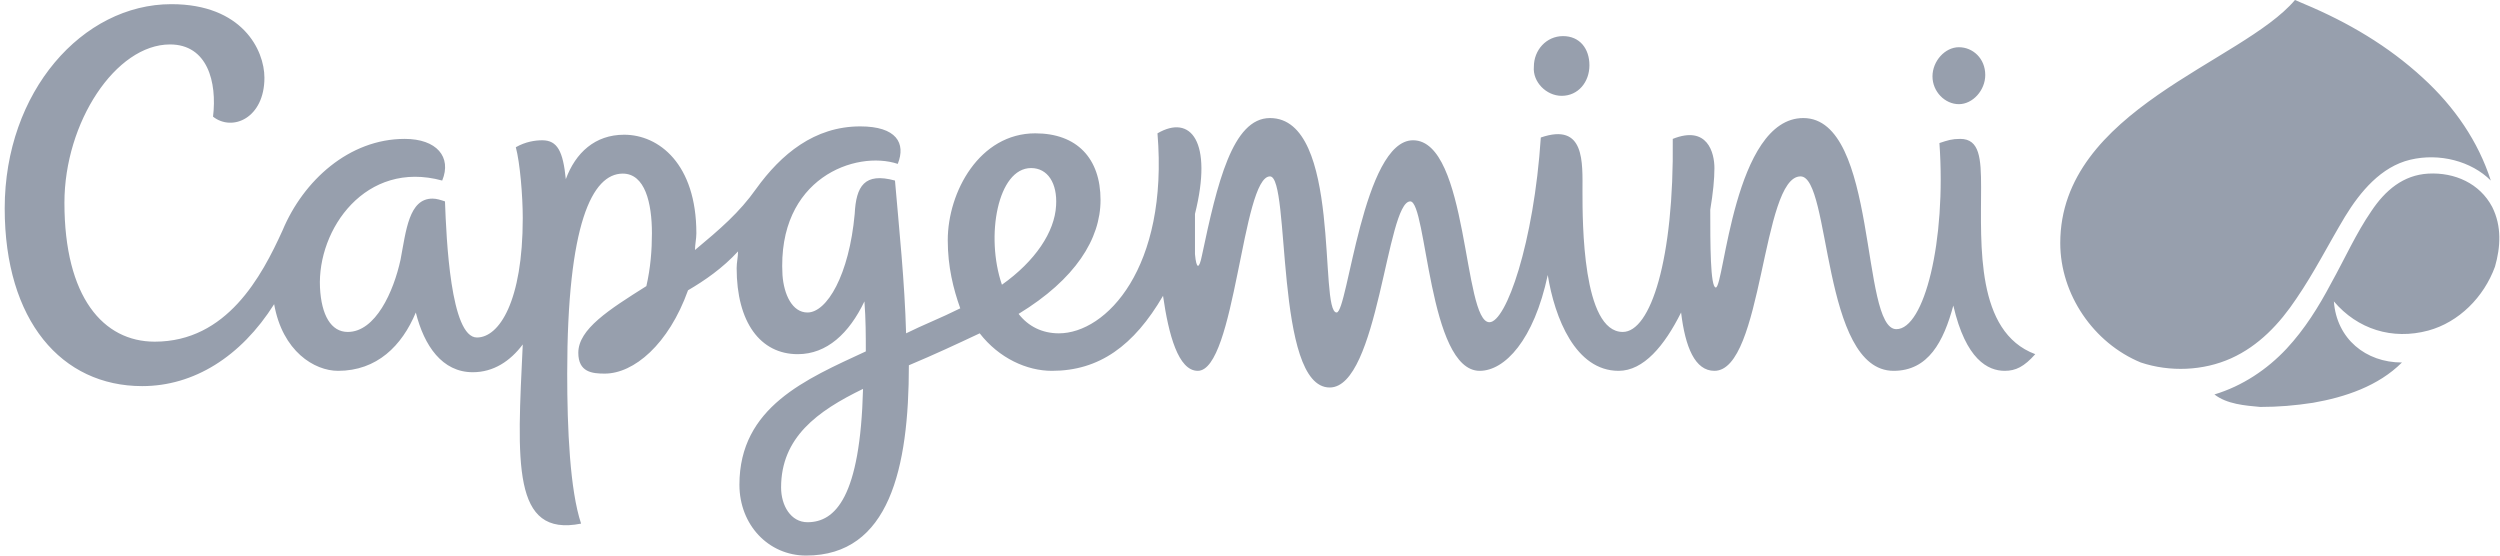 <svg width="126" height="28" viewBox="0 0 126 28" fill="none" xmlns="http://www.w3.org/2000/svg">
<path fill-rule="evenodd" clip-rule="evenodd" d="M97.397 3.85C97.397 3.08 98.027 2.38 98.727 2.38C99.427 2.38 100.057 2.94 100.057 3.78C100.057 4.55 99.427 5.25 98.727 5.25C98.027 5.25 97.397 4.62 97.397 3.85ZM77.307 3.36C77.307 2.52 77.937 1.82 78.777 1.82C79.617 1.82 80.107 2.45 80.107 3.29C80.107 4.13 79.547 4.83 78.707 4.83C77.937 4.83 77.237 4.13 77.307 3.36ZM51.967 8.47C52.807 8.47 53.297 9.24 53.227 10.36C53.157 11.69 52.177 13.16 50.497 14.35C49.657 11.9 50.287 8.47 51.967 8.47ZM40.697 26.32C39.857 26.32 39.367 25.48 39.367 24.57C39.367 22.05 41.187 20.72 43.497 19.6C43.357 25.06 42.097 26.32 40.697 26.32ZM99.847 9.45C99.847 7.98 99.777 7 98.797 7C98.377 7 98.167 7.07 97.747 7.21C98.097 12.18 96.977 16.59 95.577 16.59C93.757 16.59 94.667 5.95 90.887 5.95C87.387 5.95 86.897 14.49 86.477 14.49C86.197 14.49 86.197 12.25 86.197 10.57C86.337 9.73 86.407 9.03 86.407 8.47C86.407 7.7 86.057 6.3 84.307 7C84.377 13.09 83.187 16.73 81.787 16.73C79.757 16.73 79.757 11.2 79.757 9.66C79.757 8.19 79.897 6.16 77.657 6.93C77.307 12.25 75.907 16.24 75.067 16.24C73.737 16.24 74.017 7.07 71.217 7.07C68.697 7.07 67.927 15.75 67.367 15.75C66.457 15.75 67.647 5.95 64.007 5.95C62.117 5.95 61.347 9.24 60.577 12.88C60.437 13.58 60.297 13.58 60.227 12.81C60.227 12.11 60.227 11.48 60.227 10.78C61.137 7.14 60.017 5.74 58.337 6.72C58.897 13.51 55.747 16.8 53.367 16.8C52.527 16.8 51.827 16.45 51.337 15.82C54.207 14.07 55.467 12.04 55.467 10.08C55.467 7.98 54.277 6.72 52.177 6.72C49.377 6.72 47.767 9.66 47.767 12.11C47.767 13.44 48.047 14.56 48.397 15.54C47.417 16.03 46.507 16.38 45.667 16.8C45.597 14.21 45.317 11.55 45.107 9.1C43.567 8.68 43.147 9.38 43.077 10.78C42.797 13.86 41.677 15.75 40.697 15.75C39.927 15.75 39.507 14.84 39.437 13.86C39.157 8.96 43.147 7.56 45.247 8.26C45.667 7.21 45.177 6.37 43.357 6.37C41.047 6.37 39.367 7.77 38.107 9.52C37.267 10.71 36.287 11.55 35.027 12.6C35.027 12.32 35.097 12.04 35.097 11.76C35.097 8.26 33.207 6.79 31.457 6.79C29.987 6.79 29.007 7.7 28.517 9.03C28.377 7.63 28.097 7.07 27.327 7.07C26.977 7.07 26.487 7.14 25.997 7.42C26.207 8.19 26.347 9.87 26.347 10.99C26.347 15.19 25.157 17.01 24.037 17.01C22.707 17.01 22.497 12.04 22.427 10.15C22.217 10.08 22.007 10.01 21.797 10.01C20.607 10.01 20.467 11.62 20.187 13.09C19.837 14.7 18.927 16.73 17.527 16.73C16.687 16.73 16.197 15.89 16.127 14.49C15.987 11.55 18.437 8.05 22.287 9.1C22.777 7.91 22.007 7 20.397 7C17.597 7 15.287 9.1 14.237 11.62C13.187 13.93 11.437 17.22 7.797 17.22C5.207 17.22 3.247 14.98 3.247 10.22C3.247 6.16 5.837 2.24 8.567 2.24C10.457 2.24 10.947 4.13 10.737 5.88C11.717 6.65 13.327 5.95 13.327 3.92C13.327 2.52 12.207 0.21 8.637 0.21C4.157 0.21 0.237 4.62 0.237 10.5C0.237 16.17 3.107 19.46 7.167 19.46C9.757 19.46 12.137 17.99 13.817 15.33C14.237 17.71 15.847 18.69 17.037 18.69C18.997 18.69 20.257 17.43 20.957 15.75C21.377 17.43 22.287 18.76 23.827 18.76C24.877 18.76 25.717 18.2 26.347 17.36C26.067 23.31 25.787 27.09 29.287 26.39C28.727 24.71 28.587 21.63 28.587 18.83C28.587 11.27 29.847 8.75 31.387 8.75C32.507 8.75 32.857 10.22 32.857 11.76C32.857 12.6 32.787 13.51 32.577 14.42C30.687 15.61 29.147 16.59 29.147 17.78C29.147 18.76 29.847 18.83 30.477 18.83C31.947 18.83 33.697 17.36 34.677 14.63C35.517 14.14 36.427 13.51 37.197 12.67C37.197 12.95 37.127 13.23 37.127 13.51C37.127 16.24 38.317 17.85 40.207 17.85C41.677 17.85 42.797 16.8 43.567 15.19C43.637 16.1 43.637 16.94 43.637 17.71C40.627 19.11 37.267 20.51 37.267 24.43C37.267 26.46 38.737 28 40.627 28C44.827 28 45.807 23.59 45.807 18.41C47.137 17.85 48.187 17.36 49.377 16.8C50.357 18.06 51.757 18.69 53.017 18.69C55.397 18.69 57.147 17.43 58.617 14.91C58.897 16.87 59.387 18.69 60.367 18.69C62.257 18.69 62.607 8.89 64.007 8.89C65.057 8.89 64.217 19.53 67.017 19.53C69.467 19.53 69.887 10.15 71.077 10.15C71.917 10.15 71.987 18.69 74.577 18.69C75.837 18.69 77.307 17.15 78.007 13.86C78.357 16.03 79.407 18.69 81.577 18.69C82.837 18.69 83.887 17.43 84.727 15.75C84.937 17.5 85.427 18.69 86.407 18.69C88.857 18.69 88.787 8.89 90.747 8.89C92.287 8.89 91.797 18.69 95.437 18.69C97.187 18.69 97.957 17.22 98.447 15.4C99.077 18.13 100.197 18.69 101.037 18.69C101.597 18.69 102.017 18.48 102.577 17.85C99.567 16.73 99.847 12.32 99.847 9.45ZM125.607 10.43C124.977 9.24 123.717 8.68 122.387 8.75C121.127 8.82 120.217 9.59 119.517 10.64C118.747 11.76 118.187 13.02 117.487 14.28C116.857 15.47 116.157 16.59 115.247 17.57C114.267 18.62 113.007 19.46 111.607 19.88C112.237 20.37 113.147 20.44 113.917 20.51C114.827 20.51 115.667 20.44 116.577 20.3C118.187 20.02 119.867 19.46 121.057 18.27C119.237 18.27 117.767 17.08 117.627 15.19C118.817 16.59 120.567 17.15 122.387 16.66C123.927 16.24 125.187 14.98 125.747 13.44C126.027 12.46 126.097 11.41 125.607 10.43ZM125.537 9.1C124.907 7.14 123.717 5.39 122.107 3.92C120.357 2.31 118.327 1.12 116.157 0.21C116.017 0.14 115.807 0.07 115.667 0C113.007 3.15 103.837 5.53 103.837 12.25C103.837 14.84 105.517 17.29 107.897 18.27C109.367 18.76 111.047 18.69 112.447 18.06C113.847 17.43 114.897 16.31 115.737 15.05C116.647 13.72 117.347 12.32 118.187 10.92C118.957 9.66 120.007 8.4 121.477 8.05C122.947 7.7 124.557 8.12 125.537 9.1Z" fill="#979FAD"/>
</svg>
